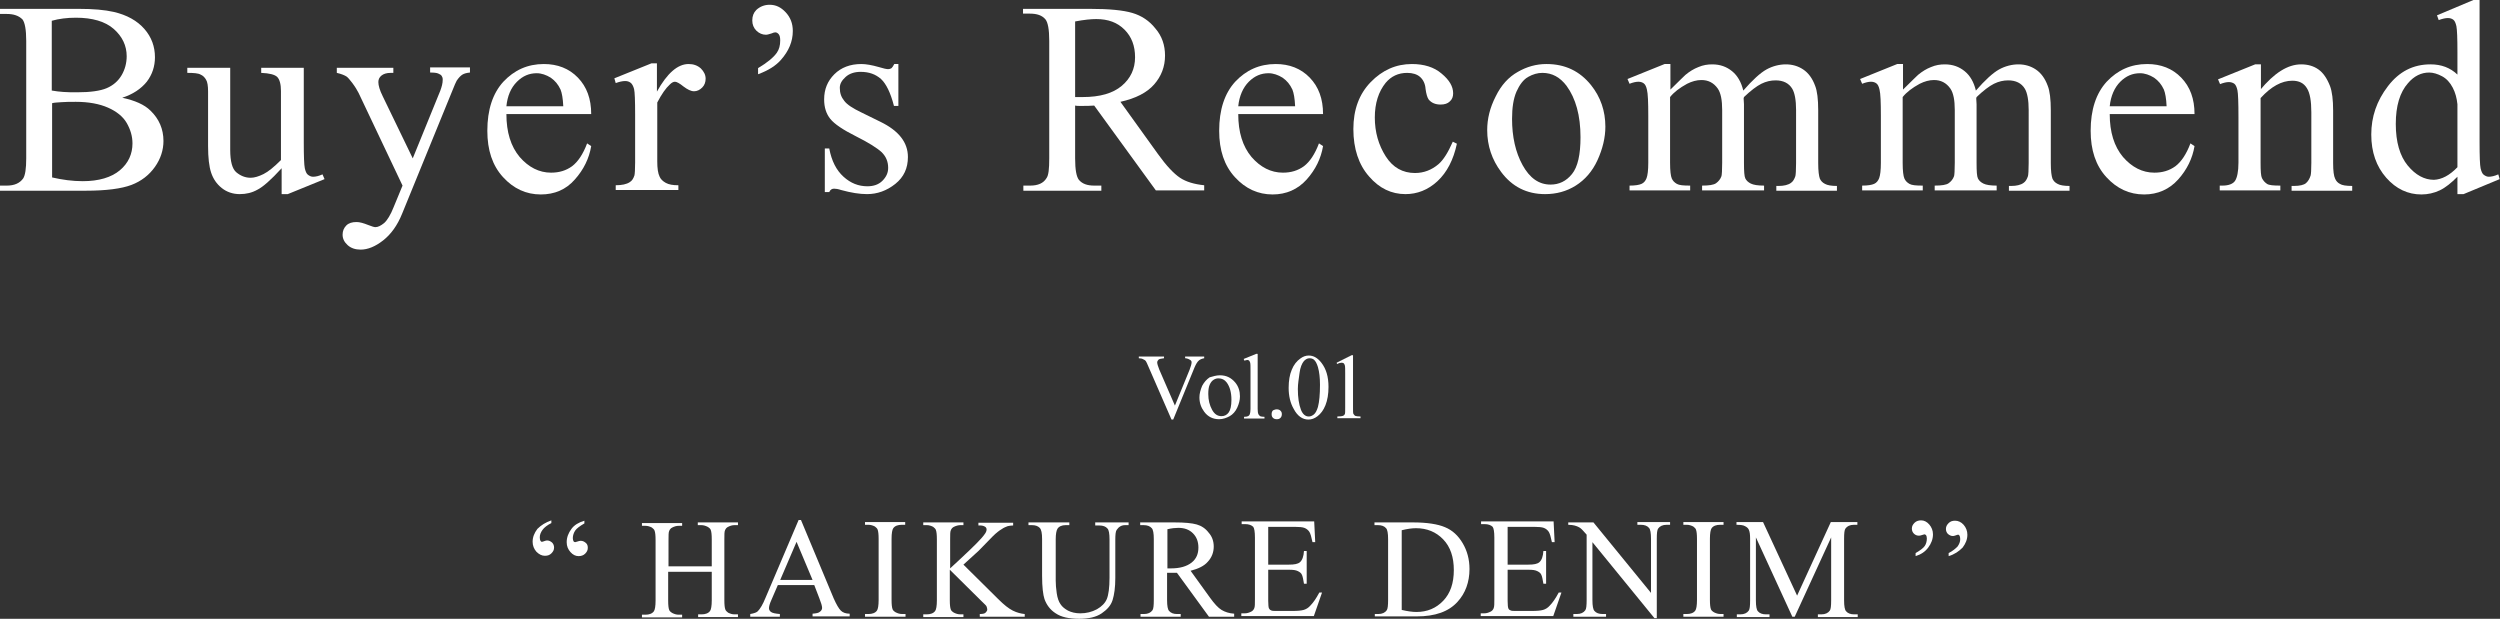 <?xml version="1.0" encoding="utf-8"?>
<!-- Generator: Adobe Illustrator 27.8.1, SVG Export Plug-In . SVG Version: 6.00 Build 0)  -->
<svg version="1.1" id="レイヤー_1" xmlns="http://www.w3.org/2000/svg" xmlns:xlink="http://www.w3.org/1999/xlink" x="0px"
	 y="0px" viewBox="0 0 734.1 181.7" style="enable-background:new 0 0 734.1 181.7;" xml:space="preserve">
<rect x="0" y="0" width="734.1" height="181.7" fill="#333333" stroke="none"/>
<style type="text/css">
	.st0{fill:#FFFFFF;}
</style>
<g>
	<path class="st0" d="M35.9,28.7c3.7,0.8,6.5,2,8.3,3.8c2.5,2.4,3.8,5.4,3.8,8.9c0,2.6-0.8,5.2-2.5,7.6c-1.7,2.4-4,4.2-6.9,5.3
		c-2.9,1.1-7.4,1.7-13.4,1.7H0v-1.5h2c2.2,0,3.8-0.7,4.8-2.1c0.6-0.9,0.9-2.9,0.9-5.9V12c0-3.3-0.4-5.4-1.1-6.3C5.5,4.6,4,4.1,2,4.1
		H0V2.6h23.1c4.3,0,7.7,0.3,10.3,0.9c3.9,0.9,6.9,2.6,9,5c2.1,2.4,3.1,5.2,3.1,8.3c0,2.7-0.8,5.1-2.4,7.2
		C41.4,26.1,39,27.7,35.9,28.7z M15.3,26.6c1,0.2,2.1,0.3,3.3,0.4c1.2,0.1,2.6,0.1,4.1,0.1c3.8,0,6.7-0.4,8.6-1.2
		c1.9-0.8,3.4-2.1,4.4-3.8c1-1.7,1.5-3.6,1.5-5.6c0-3.1-1.3-5.8-3.8-8c-2.5-2.2-6.3-3.3-11.1-3.3c-2.6,0-5,0.3-7.1,0.9V26.6z
		 M15.3,52.1c3,0.7,6,1.1,9,1.1c4.7,0,8.4-1.1,10.9-3.2c2.5-2.1,3.7-4.8,3.7-7.9c0-2.1-0.6-4.1-1.7-6c-1.1-1.9-3-3.4-5.5-4.5
		c-2.5-1.1-5.7-1.7-9.4-1.7c-1.6,0-3,0-4.2,0.1c-1.2,0.1-2.1,0.1-2.8,0.3V52.1z"/>
	<path class="st0" d="M89.2,19.9v21.8c0,4.2,0.1,6.7,0.3,7.7c0.2,0.9,0.5,1.6,0.9,1.9s0.9,0.6,1.5,0.6c0.8,0,1.7-0.2,2.8-0.7
		l0.6,1.4L84.5,57h-1.8v-7.6c-3.1,3.4-5.5,5.5-7.1,6.3C74,56.6,72.3,57,70.4,57c-2,0-3.8-0.6-5.3-1.8c-1.5-1.2-2.5-2.7-3.1-4.5
		c-0.6-1.8-0.9-4.4-0.9-7.8V26.9c0-1.7-0.2-2.9-0.6-3.5c-0.4-0.7-0.9-1.2-1.6-1.5c-0.7-0.4-2-0.5-3.9-0.5v-1.5h12.6V44
		c0,3.4,0.6,5.6,1.8,6.6c1.2,1,2.6,1.6,4.2,1.6c1.1,0,2.4-0.4,3.8-1.1s3.1-2.1,5.1-4.1V26.7c0-2-0.4-3.4-1.1-4.1
		c-0.7-0.7-2.3-1.1-4.7-1.2v-1.5H89.2z"/>
	<path class="st0" d="M98.7,19.9h16.8v1.5h-0.8c-1.2,0-2.1,0.3-2.7,0.8c-0.6,0.5-0.9,1.1-0.9,1.9c0,1,0.4,2.4,1.3,4.2l8.8,18.2
		l8.1-19.9c0.4-1.1,0.7-2.1,0.7-3.2c0-0.5-0.1-0.8-0.3-1.1c-0.2-0.3-0.5-0.5-1-0.7c-0.4-0.2-1.2-0.3-2.4-0.3v-1.5h11.7v1.5
		c-1,0.1-1.7,0.3-2.2,0.6c-0.5,0.3-1.1,0.9-1.7,1.8c-0.2,0.4-0.7,1.4-1.3,3l-14.7,36c-1.4,3.5-3.3,6.1-5.6,7.9
		c-2.3,1.8-4.5,2.7-6.6,2.7c-1.5,0-2.8-0.4-3.8-1.3c-1-0.9-1.5-1.9-1.5-3.1c0-1.1,0.4-2,1.1-2.7c0.7-0.7,1.7-1,3-1
		c0.9,0,2,0.3,3.5,0.9c1,0.4,1.7,0.6,2,0.6c0.8,0,1.6-0.4,2.6-1.2c0.9-0.8,1.9-2.4,2.8-4.7l2.6-6.3l-12.9-27.2c-0.4-0.8-1-1.8-1.9-3
		c-0.7-0.9-1.2-1.5-1.6-1.8c-0.6-0.4-1.6-0.8-2.9-1.1V19.9z"/>
	<path class="st0" d="M148.7,33.5c0,5.3,1.3,9.5,3.9,12.6c2.6,3,5.7,4.6,9.2,4.6c2.4,0,4.4-0.6,6.2-1.9c1.7-1.3,3.2-3.5,4.4-6.7
		l1.2,0.8c-0.6,3.6-2.2,6.9-4.8,9.8c-2.6,3-6,4.4-10,4.4c-4.3,0-8-1.7-11.1-5.1c-3.1-3.4-4.6-7.9-4.6-13.6c0-6.2,1.6-11,4.7-14.4
		c3.2-3.4,7.1-5.2,11.9-5.2c4,0,7.4,1.3,10,4c2.6,2.7,3.9,6.2,3.9,10.7H148.7z M148.7,31.2h16.7c-0.1-2.3-0.4-3.9-0.8-4.9
		c-0.7-1.5-1.6-2.6-2.9-3.5c-1.3-0.8-2.7-1.3-4.1-1.3c-2.2,0-4.1,0.8-5.8,2.5C150,25.8,149,28.2,148.7,31.2z"/>
	<path class="st0" d="M192.9,18.8v8.1c3-5.4,6.1-8.1,9.3-8.1c1.4,0,2.6,0.4,3.6,1.3c0.9,0.9,1.4,1.9,1.4,3c0,1-0.3,1.9-1,2.6
		c-0.7,0.7-1.5,1.1-2.4,1.1c-0.9,0-1.9-0.5-3.1-1.4c-1.1-0.9-2-1.4-2.5-1.4c-0.5,0-1,0.3-1.5,0.8c-1.2,1.1-2.4,2.8-3.7,5.3v17.3
		c0,2,0.2,3.5,0.7,4.5c0.3,0.7,0.9,1.3,1.8,1.8c0.9,0.5,2.1,0.7,3.7,0.7v1.4h-18.4v-1.4c1.8,0,3.2-0.3,4.1-0.9
		c0.7-0.4,1.1-1.1,1.4-2c0.1-0.4,0.2-1.7,0.2-3.8v-14c0-4.2-0.1-6.7-0.3-7.5c-0.2-0.8-0.5-1.4-0.9-1.8c-0.5-0.4-1-0.6-1.7-0.6
		c-0.8,0-1.7,0.2-2.8,0.6l-0.4-1.4l10.9-4.4H192.9z"/>
	<path class="st0" d="M222.6,21.8v-1.8c2.7-1.6,4.5-3.1,5.5-4.5c0.7-1,1-2.2,1-3.6c0-0.8-0.1-1.4-0.4-1.8c-0.3-0.4-0.7-0.6-1-0.6
		c-0.3,0-0.7,0.1-1.1,0.3c-0.7,0.2-1.2,0.4-1.7,0.4c-1,0-2-0.4-2.8-1.2c-0.8-0.8-1.2-1.8-1.2-3c0-1.3,0.4-2.3,1.2-3.1
		c1.1-1,2.4-1.5,3.9-1.5c1.8,0,3.3,0.7,4.7,2.2c1.4,1.5,2.1,3.3,2.1,5.5c0,3.1-1.2,5.9-3.5,8.5C227.8,19.3,225.6,20.7,222.6,21.8z"
		/>
	<path class="st0" d="M263.8,18.8v12.3h-1.3c-1-3.9-2.3-6.5-3.8-7.9c-1.6-1.4-3.5-2.1-6-2.1c-1.8,0-3.3,0.5-4.4,1.5s-1.7,2-1.7,3.2
		c0,1.5,0.4,2.7,1.3,3.8c0.8,1.1,2.5,2.2,5,3.4l5.7,2.8c5.3,2.6,8,6,8,10.3c0,3.3-1.2,5.9-3.7,7.9c-2.5,2-5.3,3-8.3,3
		c-2.2,0-4.7-0.4-7.6-1.2c-0.9-0.3-1.6-0.4-2.1-0.4c-0.6,0-1.1,0.3-1.4,1h-1.3V43.6h1.3c0.7,3.7,2.1,6.4,4.2,8.3
		c2.1,1.9,4.4,2.8,7,2.8c1.8,0,3.3-0.5,4.4-1.6s1.7-2.3,1.7-3.8c0-1.8-0.6-3.3-1.9-4.6c-1.3-1.2-3.8-2.8-7.6-4.7
		c-3.8-1.9-6.3-3.6-7.5-5.1c-1.2-1.5-1.8-3.4-1.8-5.7c0-3,1-5.4,3-7.4c2-2,4.7-3,7.9-3c1.4,0,3.1,0.3,5.2,0.9
		c1.3,0.4,2.2,0.6,2.7,0.6c0.4,0,0.7-0.1,1-0.3c0.2-0.2,0.5-0.6,0.8-1.2H263.8z"/>
	<path class="st0" d="M353.6,55.9h-14.2L321.3,31c-1.3,0.1-2.4,0.1-3.3,0.1c-0.3,0-0.7,0-1.1,0c-0.4,0-0.8,0-1.2-0.1v15.5
		c0,3.4,0.4,5.4,1.1,6.3c1,1.2,2.5,1.7,4.5,1.7h2.1v1.5h-22.9v-1.5h2c2.3,0,3.9-0.7,4.8-2.2c0.6-0.8,0.8-2.7,0.8-5.8V12
		c0-3.4-0.4-5.4-1.1-6.3c-1-1.2-2.5-1.7-4.6-1.7h-2V2.6H320c5.7,0,9.8,0.4,12.5,1.2c2.7,0.8,5,2.3,6.8,4.6c1.9,2.2,2.8,4.9,2.8,7.9
		c0,3.3-1.1,6.1-3.2,8.5c-2.1,2.4-5.4,4.1-9.9,5.1l11,15.3c2.5,3.5,4.7,5.8,6.5,7c1.8,1.2,4.2,1.9,7.1,2.2V55.9z M315.7,28.5
		c0.5,0,0.9,0,1.3,0c0.4,0,0.7,0,0.9,0c5.1,0,8.9-1.1,11.5-3.3c2.6-2.2,3.9-5,3.9-8.4c0-3.3-1-6-3.1-8.1c-2.1-2.1-4.8-3.1-8.3-3.1
		c-1.5,0-3.6,0.2-6.2,0.7V28.5z"/>
	<path class="st0" d="M363.6,33.5c0,5.3,1.3,9.5,3.9,12.6c2.6,3,5.7,4.6,9.2,4.6c2.4,0,4.4-0.6,6.2-1.9c1.7-1.3,3.2-3.5,4.4-6.7
		l1.2,0.8c-0.6,3.6-2.2,6.9-4.8,9.8s-6,4.4-10,4.4c-4.3,0-8-1.7-11.1-5.1c-3.1-3.4-4.6-7.9-4.6-13.6c0-6.2,1.6-11,4.7-14.4
		c3.2-3.4,7.1-5.2,11.9-5.2c4,0,7.4,1.3,10,4c2.6,2.7,3.9,6.2,3.9,10.7H363.6z M363.6,31.2h16.7c-0.1-2.3-0.4-3.9-0.8-4.9
		c-0.7-1.5-1.6-2.6-2.9-3.5c-1.3-0.8-2.7-1.3-4.1-1.3c-2.2,0-4.1,0.8-5.8,2.5S363.9,28.2,363.6,31.2z"/>
	<path class="st0" d="M427.8,42.2c-1,4.7-2.9,8.4-5.7,11s-6,3.8-9.4,3.8c-4.1,0-7.7-1.7-10.7-5.2c-3-3.4-4.6-8.1-4.6-13.9
		c0-5.7,1.7-10.3,5.1-13.8c3.4-3.5,7.4-5.3,12.1-5.3c3.5,0,6.5,0.9,8.7,2.8c2.3,1.9,3.4,3.8,3.4,5.8c0,1-0.3,1.8-1,2.4
		c-0.6,0.6-1.5,0.9-2.7,0.9c-1.5,0-2.7-0.5-3.5-1.5c-0.4-0.6-0.7-1.6-0.9-3.1c-0.1-1.5-0.7-2.7-1.6-3.5c-0.9-0.8-2.2-1.2-3.8-1.2
		c-2.6,0-4.7,1-6.3,2.9c-2.1,2.6-3.2,6-3.2,10.2c0,4.3,1.1,8.1,3.2,11.4c2.1,3.3,5,4.9,8.6,4.9c2.6,0,4.9-0.9,6.9-2.6
		c1.4-1.2,2.8-3.4,4.2-6.6L427.8,42.2z"/>
	<path class="st0" d="M454.1,18.8c5.5,0,9.8,2.1,13.1,6.2c2.8,3.5,4.2,7.6,4.2,12.2c0,3.2-0.8,6.5-2.3,9.8s-3.7,5.8-6.4,7.5
		S457,57,453.7,57c-5.4,0-9.7-2.2-12.9-6.5c-2.7-3.6-4.1-7.7-4.1-12.3c0-3.3,0.8-6.6,2.5-9.9c1.6-3.3,3.8-5.7,6.5-7.2
		C448.3,19.6,451.1,18.8,454.1,18.8z M452.9,21.4c-1.4,0-2.8,0.4-4.2,1.2c-1.4,0.8-2.5,2.3-3.4,4.3c-0.9,2.1-1.3,4.7-1.3,8
		c0,5.2,1,9.8,3.1,13.6c2.1,3.8,4.8,5.7,8.2,5.7c2.5,0,4.6-1,6.3-3.1c1.7-2.1,2.5-5.7,2.5-10.8c0-6.4-1.4-11.4-4.1-15.1
		C458.1,22.7,455.8,21.4,452.9,21.4z"/>
	<path class="st0" d="M490.3,26.5c2.6-2.6,4.2-4.1,4.6-4.5c1.2-1,2.5-1.8,3.8-2.3c1.4-0.6,2.7-0.8,4.1-0.8c2.3,0,4.2,0.7,5.8,2
		c1.6,1.3,2.7,3.2,3.3,5.7c2.7-3.1,5-5.2,6.8-6.2s3.8-1.5,5.7-1.5c1.9,0,3.6,0.5,5.1,1.5s2.7,2.6,3.5,4.8c0.6,1.5,0.9,3.9,0.9,7.2
		v15.5c0,2.3,0.2,3.8,0.5,4.6c0.3,0.6,0.7,1.1,1.5,1.5c0.7,0.4,1.9,0.6,3.5,0.6v1.4h-17.8v-1.4h0.7c1.5,0,2.8-0.3,3.6-0.9
		c0.6-0.4,1-1.1,1.3-2c0.1-0.4,0.2-1.7,0.2-3.8V32.3c0-2.9-0.4-5-1.1-6.2c-1-1.7-2.7-2.5-4.9-2.5c-1.4,0-2.8,0.3-4.2,1
		c-1.4,0.7-3.1,2-5.1,3.9l-0.1,0.4l0.1,1.7v17.2c0,2.5,0.1,4,0.4,4.6c0.3,0.6,0.8,1.1,1.6,1.5c0.8,0.4,2.1,0.6,3.9,0.6v1.4h-18.2
		v-1.4c2,0,3.4-0.2,4.1-0.7c0.7-0.5,1.3-1.2,1.6-2.1c0.1-0.4,0.2-1.7,0.2-3.9V32.3c0-2.9-0.4-5-1.3-6.3c-1.2-1.7-2.8-2.5-4.8-2.5
		c-1.4,0-2.8,0.4-4.2,1.1c-2.2,1.2-3.9,2.5-5,3.9v19.3c0,2.4,0.2,3.9,0.5,4.6s0.8,1.2,1.5,1.6s1.9,0.5,3.9,0.5v1.4h-17.8v-1.4
		c1.7,0,2.8-0.2,3.5-0.5s1.2-0.9,1.5-1.7c0.3-0.8,0.5-2.3,0.5-4.5V34c0-4-0.1-6.5-0.4-7.7c-0.2-0.9-0.5-1.5-0.9-1.8
		c-0.4-0.3-0.9-0.5-1.6-0.5c-0.7,0-1.6,0.2-2.6,0.6l-0.6-1.4l10.9-4.4h1.7V26.5z"/>
	<path class="st0" d="M558.6,26.5c2.6-2.6,4.2-4.1,4.6-4.5c1.2-1,2.5-1.8,3.8-2.3c1.4-0.6,2.7-0.8,4.1-0.8c2.3,0,4.2,0.7,5.8,2
		c1.6,1.3,2.7,3.2,3.3,5.7c2.7-3.1,5-5.2,6.8-6.2s3.8-1.5,5.7-1.5c1.9,0,3.6,0.5,5.1,1.5s2.7,2.6,3.5,4.8c0.6,1.5,0.9,3.9,0.9,7.2
		v15.5c0,2.3,0.2,3.8,0.5,4.6c0.3,0.6,0.7,1.1,1.5,1.5c0.7,0.4,1.9,0.6,3.5,0.6v1.4h-17.8v-1.4h0.7c1.5,0,2.8-0.3,3.6-0.9
		c0.6-0.4,1-1.1,1.3-2c0.1-0.4,0.2-1.7,0.2-3.8V32.3c0-2.9-0.4-5-1.1-6.2c-1-1.7-2.7-2.5-4.9-2.5c-1.4,0-2.8,0.3-4.2,1
		c-1.4,0.7-3.1,2-5.1,3.9l-0.1,0.4l0.1,1.7v17.2c0,2.5,0.1,4,0.4,4.6c0.3,0.6,0.8,1.1,1.6,1.5c0.8,0.4,2.1,0.6,3.9,0.6v1.4h-18.2
		v-1.4c2,0,3.4-0.2,4.1-0.7c0.7-0.5,1.3-1.2,1.6-2.1c0.1-0.4,0.2-1.7,0.2-3.9V32.3c0-2.9-0.4-5-1.3-6.3c-1.2-1.7-2.8-2.5-4.8-2.5
		c-1.4,0-2.8,0.4-4.2,1.1c-2.2,1.2-3.9,2.5-5,3.9v19.3c0,2.4,0.2,3.9,0.5,4.6s0.8,1.2,1.5,1.6s1.9,0.5,3.9,0.5v1.4h-17.8v-1.4
		c1.7,0,2.8-0.2,3.5-0.5s1.2-0.9,1.5-1.7c0.3-0.8,0.5-2.3,0.5-4.5V34c0-4-0.1-6.5-0.4-7.7c-0.2-0.9-0.5-1.5-0.9-1.8
		c-0.4-0.3-0.9-0.5-1.6-0.5c-0.7,0-1.6,0.2-2.6,0.6l-0.6-1.4l10.9-4.4h1.7V26.5z"/>
	<path class="st0" d="M619.5,33.5c0,5.3,1.3,9.5,3.9,12.6c2.6,3,5.7,4.6,9.2,4.6c2.4,0,4.4-0.6,6.2-1.9c1.7-1.3,3.2-3.5,4.4-6.7
		l1.2,0.8c-0.6,3.6-2.2,6.9-4.8,9.8s-6,4.4-10,4.4c-4.3,0-8-1.7-11.1-5.1c-3.1-3.4-4.6-7.9-4.6-13.6c0-6.2,1.6-11,4.7-14.4
		c3.2-3.4,7.1-5.2,11.9-5.2c4,0,7.4,1.3,10,4c2.6,2.7,3.9,6.2,3.9,10.7H619.5z M619.5,31.2h16.7c-0.1-2.3-0.4-3.9-0.8-4.9
		c-0.7-1.5-1.6-2.6-2.9-3.5c-1.3-0.8-2.7-1.3-4.1-1.3c-2.2,0-4.1,0.8-5.8,2.5S619.8,28.2,619.5,31.2z"/>
	<path class="st0" d="M663.6,26.5c4.2-5.1,8.2-7.6,12.1-7.6c2,0,3.7,0.5,5.1,1.5s2.5,2.6,3.4,4.9c0.6,1.6,0.9,4,0.9,7.2v15.4
		c0,2.3,0.2,3.8,0.6,4.6c0.3,0.7,0.8,1.2,1.4,1.5c0.6,0.4,1.8,0.6,3.6,0.6v1.4h-17.8v-1.4h0.7c1.7,0,2.9-0.3,3.5-0.8
		s1.1-1.3,1.4-2.3c0.1-0.4,0.2-1.6,0.2-3.7V33c0-3.3-0.4-5.7-1.3-7.1c-0.9-1.5-2.3-2.2-4.3-2.2c-3.1,0-6.2,1.7-9.3,5.1v19
		c0,2.4,0.1,3.9,0.4,4.5c0.4,0.8,0.9,1.3,1.5,1.7s1.9,0.5,3.9,0.5v1.4h-17.8v-1.4h0.8c1.8,0,3.1-0.5,3.7-1.4c0.6-0.9,1-2.7,1-5.3
		V34.4c0-4.3-0.1-7-0.3-7.9c-0.2-0.9-0.5-1.6-0.9-1.9c-0.4-0.3-1-0.5-1.6-0.5c-0.7,0-1.6,0.2-2.6,0.6l-0.6-1.4l10.9-4.4h1.7V26.5z"
		/>
	<path class="st0" d="M721.6,51.9c-1.8,1.8-3.5,3.2-5.2,4c-1.7,0.8-3.5,1.2-5.4,1.2c-3.9,0-7.4-1.6-10.3-4.9
		c-2.9-3.3-4.4-7.5-4.4-12.7c0-5.2,1.6-9.9,4.9-14.2c3.3-4.3,7.4-6.4,12.5-6.4c3.2,0,5.8,1,7.9,3v-6.6c0-4.1-0.1-6.6-0.3-7.6
		c-0.2-0.9-0.5-1.6-0.9-1.9c-0.4-0.3-0.9-0.5-1.6-0.5c-0.7,0-1.6,0.2-2.7,0.6l-0.5-1.4L726.3,0h1.8v41.7c0,4.2,0.1,6.8,0.3,7.7
		c0.2,0.9,0.5,1.6,0.9,1.9s0.9,0.6,1.5,0.6c0.7,0,1.7-0.2,2.8-0.7l0.4,1.4L723.4,57h-1.8V51.9z M721.6,49.1V30.6
		c-0.2-1.8-0.6-3.4-1.4-4.9c-0.8-1.5-1.8-2.6-3.1-3.3s-2.6-1.1-3.8-1.1c-2.3,0-4.4,1-6.2,3.1c-2.4,2.7-3.6,6.7-3.6,12
		c0,5.3,1.2,9.4,3.5,12.2c2.3,2.8,4.9,4.2,7.7,4.2C717,52.7,719.3,51.5,721.6,49.1z"/>
</g>
<g>
	<path class="st0" d="M353.6,104.7v0.5c-0.6,0.1-1.1,0.3-1.5,0.6c-0.5,0.4-0.9,1.1-1.3,2l-6.3,15.4h-0.5l-6.8-15.6
		c-0.3-0.8-0.6-1.3-0.7-1.5c-0.2-0.3-0.5-0.5-0.8-0.6c-0.3-0.2-0.8-0.3-1.3-0.3v-0.5h7.4v0.5c-0.8,0.1-1.4,0.2-1.6,0.4
		c-0.2,0.2-0.4,0.5-0.4,0.8c0,0.4,0.2,1.1,0.6,2.1l4.6,10.6l4.3-10.5c0.4-1,0.6-1.8,0.6-2.2c0-0.3-0.1-0.5-0.4-0.7s-0.7-0.4-1.3-0.5
		c0,0-0.1,0-0.2,0v-0.5H353.6z"/>
	<path class="st0" d="M358.2,110.2c1.9,0,3.3,0.7,4.5,2.1c1,1.2,1.4,2.6,1.4,4.1c0,1.1-0.3,2.2-0.8,3.3c-0.5,1.1-1.3,2-2.2,2.5
		s-2,0.9-3.1,0.9c-1.8,0-3.3-0.7-4.4-2.2c-0.9-1.2-1.4-2.6-1.4-4.2c0-1.1,0.3-2.2,0.8-3.4c0.6-1.1,1.3-1.9,2.2-2.5
		C356.2,110.5,357.2,110.2,358.2,110.2z M357.8,111.1c-0.5,0-0.9,0.1-1.4,0.4c-0.5,0.3-0.9,0.8-1.2,1.5c-0.3,0.7-0.4,1.6-0.4,2.7
		c0,1.8,0.4,3.3,1.1,4.6c0.7,1.3,1.6,1.9,2.8,1.9c0.9,0,1.6-0.4,2.1-1.1s0.8-1.9,0.8-3.7c0-2.2-0.5-3.9-1.4-5.1
		C359.6,111.5,358.8,111.1,357.8,111.1z"/>
	<path class="st0" d="M369.3,103.8v16.3c0,0.8,0.1,1.3,0.2,1.5c0.1,0.2,0.3,0.4,0.5,0.6c0.2,0.1,0.7,0.2,1.3,0.2v0.5h-6v-0.5
		c0.6,0,0.9-0.1,1.2-0.2c0.2-0.1,0.4-0.3,0.5-0.6s0.2-0.8,0.2-1.5v-11.1c0-1.4,0-2.2-0.1-2.5c-0.1-0.3-0.2-0.5-0.3-0.6
		c-0.1-0.1-0.3-0.2-0.5-0.2c-0.2,0-0.5,0.1-0.9,0.2l-0.2-0.5l3.7-1.5H369.3z"/>
	<path class="st0" d="M374.9,120.2c0.4,0,0.8,0.1,1.1,0.4c0.3,0.3,0.4,0.6,0.4,1c0,0.4-0.1,0.8-0.4,1.1s-0.6,0.4-1.1,0.4
		c-0.4,0-0.8-0.1-1.1-0.4c-0.3-0.3-0.4-0.6-0.4-1.1c0-0.4,0.1-0.8,0.4-1.1C374.1,120.4,374.4,120.2,374.9,120.2z"/>
	<path class="st0" d="M378.4,113.9c0-2.1,0.3-3.9,0.9-5.3c0.6-1.5,1.5-2.6,2.5-3.3c0.8-0.6,1.6-0.9,2.5-0.9c1.4,0,2.6,0.7,3.7,2.1
		c1.4,1.8,2.1,4.1,2.1,7.1c0,2.1-0.3,3.9-0.9,5.4c-0.6,1.5-1.4,2.5-2.3,3.2c-0.9,0.7-1.8,1-2.7,1c-1.7,0-3.2-1-4.3-3.1
		C378.9,118.4,378.4,116.3,378.4,113.9z M381.1,114.2c0,2.5,0.3,4.5,0.9,6.1c0.5,1.3,1.3,2,2.3,2c0.5,0,1-0.2,1.5-0.6
		c0.5-0.4,0.9-1.2,1.2-2.2c0.4-1.5,0.6-3.7,0.6-6.5c0-2.1-0.2-3.8-0.6-5.2c-0.3-1-0.7-1.8-1.2-2.2c-0.4-0.3-0.8-0.4-1.3-0.4
		c-0.6,0-1.1,0.3-1.6,0.8c-0.6,0.7-1.1,1.9-1.3,3.5S381.1,112.7,381.1,114.2z"/>
	<path class="st0" d="M392.5,106.5l4.4-2.2h0.4v15.3c0,1,0,1.7,0.1,1.9c0.1,0.2,0.3,0.4,0.5,0.6c0.3,0.1,0.8,0.2,1.6,0.2v0.5h-6.8
		v-0.5c0.9,0,1.4-0.1,1.7-0.2c0.2-0.1,0.4-0.3,0.5-0.5s0.1-0.9,0.1-2v-9.8c0-1.3,0-2.2-0.1-2.5c-0.1-0.3-0.2-0.5-0.3-0.6
		c-0.2-0.1-0.4-0.2-0.6-0.2c-0.3,0-0.8,0.1-1.4,0.4L392.5,106.5z"/>
</g>
<g>
	<path class="st0" d="M161.9,152.8v0.8c-1.2,0.6-2.1,1.3-2.6,2s-0.8,1.4-0.8,2.2c0,0.5,0.1,0.8,0.2,1c0.1,0.2,0.3,0.3,0.4,0.3
		c0.2,0,0.4-0.1,0.7-0.2c0.3-0.1,0.6-0.2,0.8-0.2c0.6,0,1,0.2,1.5,0.6c0.4,0.4,0.6,0.9,0.6,1.5c0,0.7-0.3,1.2-0.8,1.7
		s-1.1,0.7-1.9,0.7c-0.9,0-1.7-0.4-2.5-1.2c-0.7-0.8-1.1-1.8-1.1-2.9c0-1.4,0.5-2.6,1.4-3.8C158.9,154.2,160.2,153.4,161.9,152.8z
		 M171.6,152.9v0.8c-1.4,0.8-2.3,1.5-2.7,2.1c-0.4,0.6-0.7,1.4-0.7,2.2c0,0.4,0.1,0.7,0.2,0.9c0.1,0.2,0.3,0.3,0.5,0.3
		c0.1,0,0.4-0.1,0.7-0.2c0.3-0.1,0.6-0.2,0.9-0.2c0.6,0,1,0.2,1.5,0.6s0.6,0.9,0.6,1.5c0,0.7-0.3,1.2-0.8,1.7
		c-0.5,0.5-1.2,0.7-1.9,0.7c-0.9,0-1.7-0.4-2.4-1.2c-0.7-0.8-1.1-1.7-1.1-2.9c0-1.4,0.5-2.7,1.4-3.9
		C168.6,154.2,169.9,153.4,171.6,152.9z"/>
	<path class="st0" d="M196.1,166.3H209v-7.9c0-1.4-0.1-2.3-0.3-2.8c-0.1-0.3-0.4-0.6-0.9-0.9c-0.6-0.3-1.2-0.5-1.9-0.5h-1v-0.8h11.8
		v0.8h-1c-0.7,0-1.3,0.2-1.9,0.5c-0.4,0.2-0.7,0.5-0.9,1c-0.2,0.4-0.2,1.3-0.2,2.7v17.8c0,1.4,0.1,2.3,0.3,2.8
		c0.1,0.3,0.4,0.6,0.8,0.9c0.6,0.3,1.2,0.5,1.9,0.5h1v0.8H205v-0.8h1c1.1,0,2-0.3,2.5-1c0.3-0.4,0.5-1.5,0.5-3.1v-8.4h-12.8v8.4
		c0,1.4,0.1,2.3,0.3,2.8c0.1,0.3,0.4,0.6,0.9,0.9c0.6,0.3,1.2,0.5,1.9,0.5h1v0.8h-11.8v-0.8h1c1.1,0,2-0.3,2.5-1
		c0.3-0.4,0.5-1.5,0.5-3.1v-17.8c0-1.4-0.1-2.3-0.3-2.8c-0.1-0.3-0.4-0.6-0.8-0.9c-0.6-0.3-1.2-0.5-1.9-0.5h-1v-0.8h11.8v0.8h-1
		c-0.7,0-1.3,0.2-1.9,0.5c-0.4,0.2-0.7,0.5-0.9,1c-0.2,0.4-0.2,1.3-0.2,2.7V166.3z"/>
	<path class="st0" d="M239.1,171.8h-10.7l-1.9,4.4c-0.5,1.1-0.7,1.9-0.7,2.4c0,0.4,0.2,0.8,0.6,1.1c0.4,0.3,1.3,0.5,2.6,0.6v0.8
		h-8.7v-0.8c1.2-0.2,1.9-0.5,2.2-0.8c0.7-0.7,1.5-2,2.3-4l9.7-22.8h0.7l9.6,23c0.8,1.8,1.5,3,2.1,3.6c0.6,0.6,1.5,0.9,2.6,0.9v0.8
		h-10.9v-0.8c1.1-0.1,1.8-0.2,2.2-0.6c0.4-0.3,0.6-0.7,0.6-1.1c0-0.6-0.3-1.5-0.8-2.8L239.1,171.8z M238.6,170.3l-4.7-11.2
		l-4.8,11.2H238.6z"/>
	<path class="st0" d="M265.9,180.3v0.8H254v-0.8h1c1.1,0,2-0.3,2.5-1c0.3-0.4,0.5-1.5,0.5-3.1v-17.9c0-1.4-0.1-2.3-0.3-2.8
		c-0.1-0.3-0.4-0.6-0.8-0.9c-0.6-0.3-1.2-0.5-1.9-0.5h-1v-0.8h11.8v0.8h-1c-1.1,0-2,0.3-2.5,1c-0.3,0.4-0.5,1.5-0.5,3.1v17.9
		c0,1.4,0.1,2.3,0.3,2.8c0.1,0.3,0.4,0.6,0.9,0.9c0.6,0.3,1.2,0.5,1.9,0.5H265.9z"/>
	<path class="st0" d="M282.9,165.8l10.2,10.1c1.7,1.7,3.1,2.8,4.3,3.4c1.2,0.6,2.4,0.9,3.5,1v0.8h-13.2v-0.8c0.8,0,1.4-0.1,1.7-0.4
		s0.5-0.6,0.5-0.9c0-0.3-0.1-0.6-0.2-0.9c-0.1-0.3-0.6-0.7-1.3-1.4l-9.5-9.4v8.9c0,1.4,0.1,2.3,0.3,2.8c0.1,0.3,0.4,0.6,0.9,0.9
		c0.6,0.3,1.2,0.5,1.9,0.5h0.9v0.8h-11.8v-0.8h1c1.1,0,2-0.3,2.5-1c0.3-0.4,0.5-1.5,0.5-3.1v-17.9c0-1.4-0.1-2.3-0.3-2.8
		c-0.1-0.3-0.4-0.6-0.8-0.9c-0.6-0.3-1.2-0.5-1.9-0.5h-1v-0.8h11.8v0.8H282c-0.6,0-1.3,0.2-1.9,0.5c-0.4,0.2-0.7,0.5-0.9,1
		c-0.2,0.4-0.2,1.3-0.2,2.7v8.5c0.3-0.3,1.2-1.1,2.8-2.6c4-3.7,6.5-6.2,7.3-7.4c0.4-0.5,0.6-1,0.6-1.4c0-0.3-0.1-0.6-0.4-0.8
		c-0.3-0.2-0.8-0.4-1.4-0.4h-0.6v-0.8h10.2v0.8c-0.6,0-1.1,0.1-1.6,0.2c-0.5,0.2-1.1,0.4-1.8,0.9c-0.7,0.4-1.6,1.1-2.6,2.1
		c-0.3,0.3-1.7,1.7-4.1,4.2L282.9,165.8z"/>
	<path class="st0" d="M321.6,154.2v-0.8h9.8v0.8h-1c-1.1,0-1.9,0.5-2.5,1.4c-0.3,0.4-0.4,1.4-0.4,2.9v11.2c0,2.8-0.3,4.9-0.8,6.5
		s-1.6,2.8-3.2,3.9s-3.8,1.6-6.6,1.6c-3,0-5.3-0.5-6.9-1.6c-1.6-1-2.7-2.5-3.3-4.2c-0.4-1.2-0.7-3.5-0.7-6.8v-10.8
		c0-1.7-0.2-2.8-0.7-3.3c-0.5-0.5-1.2-0.8-2.3-0.8h-1v-0.8h12v0.8h-1.1c-1.1,0-2,0.4-2.4,1.1c-0.3,0.5-0.5,1.5-0.5,3.1v12.1
		c0,1.1,0.1,2.3,0.3,3.7s0.6,2.5,1.1,3.2c0.5,0.8,1.3,1.4,2.2,1.9c1,0.5,2.2,0.8,3.6,0.8c1.8,0,3.4-0.4,4.9-1.2
		c1.4-0.8,2.4-1.8,2.9-3s0.8-3.3,0.8-6.3v-11.2c0-1.7-0.2-2.8-0.6-3.2c-0.5-0.6-1.3-0.9-2.4-0.9H321.6z"/>
	<path class="st0" d="M362.4,181.1H355l-9.4-12.9c-0.7,0-1.3,0-1.7,0c-0.2,0-0.4,0-0.6,0c-0.2,0-0.4,0-0.6,0v8
		c0,1.7,0.2,2.8,0.6,3.2c0.5,0.6,1.3,0.9,2.3,0.9h1.1v0.8h-11.8v-0.8h1c1.2,0,2-0.4,2.5-1.1c0.3-0.4,0.4-1.4,0.4-3v-17.9
		c0-1.7-0.2-2.8-0.6-3.2c-0.5-0.6-1.3-0.9-2.4-0.9h-1v-0.8h10.1c2.9,0,5.1,0.2,6.5,0.6s2.6,1.2,3.5,2.4c1,1.1,1.5,2.5,1.5,4.1
		c0,1.7-0.6,3.2-1.7,4.4c-1.1,1.3-2.8,2.1-5.1,2.7l5.7,7.9c1.3,1.8,2.4,3,3.4,3.6s2.2,1,3.7,1.1V181.1z M342.7,166.9
		c0.3,0,0.5,0,0.7,0s0.3,0,0.5,0c2.6,0,4.6-0.6,6-1.7s2-2.6,2-4.4c0-1.7-0.5-3.1-1.6-4.2c-1.1-1.1-2.5-1.6-4.3-1.6
		c-0.8,0-1.9,0.1-3.2,0.4V166.9z"/>
	<path class="st0" d="M372.4,154.9v10.9h6.1c1.6,0,2.6-0.2,3.2-0.7c0.7-0.6,1.1-1.7,1.2-3.3h0.8v9.6h-0.8c-0.2-1.3-0.4-2.2-0.6-2.6
		c-0.2-0.5-0.6-0.8-1.2-1.1c-0.6-0.3-1.4-0.4-2.6-0.4h-6.1v9.1c0,1.2,0.1,2,0.2,2.2s0.3,0.5,0.6,0.6c0.3,0.2,0.8,0.2,1.5,0.2h4.7
		c1.6,0,2.7-0.1,3.4-0.3c0.7-0.2,1.4-0.6,2-1.3c0.8-0.8,1.7-2.1,2.6-3.8h0.8l-2.4,6.9h-21.3v-0.8h1c0.7,0,1.3-0.2,1.9-0.5
		c0.4-0.2,0.7-0.5,0.9-1c0.2-0.4,0.2-1.3,0.2-2.7v-18c0-1.8-0.2-2.8-0.5-3.2c-0.5-0.5-1.3-0.8-2.4-0.8h-1v-0.8h21.3l0.3,6.1h-0.8
		c-0.3-1.5-0.6-2.5-0.9-3s-0.9-1-1.5-1.2c-0.5-0.2-1.5-0.3-2.9-0.3H372.4z"/>
	<path class="st0" d="M403.7,181.1v-0.8h1c1.2,0,2-0.4,2.5-1.1c0.3-0.4,0.4-1.5,0.4-3v-17.9c0-1.7-0.2-2.8-0.6-3.2
		c-0.5-0.6-1.3-0.9-2.4-0.9h-1v-0.8h11.3c4.1,0,7.3,0.5,9.4,1.4c2.2,0.9,3.9,2.5,5.2,4.7c1.3,2.2,2,4.7,2,7.6c0,3.8-1.2,7.1-3.5,9.6
		c-2.6,2.9-6.6,4.3-12,4.3H403.7z M411.6,179.1c1.7,0.4,3.2,0.6,4.3,0.6c3.2,0,5.8-1.1,7.9-3.3s3.1-5.2,3.1-9c0-3.8-1-6.8-3.1-9
		c-2.1-2.2-4.8-3.3-8-3.3c-1.2,0-2.6,0.2-4.2,0.6V179.1z"/>
	<path class="st0" d="M442.7,154.9v10.9h6.1c1.6,0,2.6-0.2,3.2-0.7c0.7-0.6,1.1-1.7,1.2-3.3h0.8v9.6h-0.8c-0.2-1.3-0.4-2.2-0.6-2.6
		c-0.2-0.5-0.6-0.8-1.2-1.1c-0.6-0.3-1.4-0.4-2.6-0.4h-6.1v9.1c0,1.2,0.1,2,0.2,2.2c0.1,0.3,0.3,0.5,0.6,0.6
		c0.3,0.2,0.8,0.2,1.5,0.2h4.7c1.6,0,2.7-0.1,3.4-0.3c0.7-0.2,1.4-0.6,2-1.3c0.8-0.8,1.7-2.1,2.6-3.8h0.8l-2.4,6.9h-21.3v-0.8h1
		c0.7,0,1.3-0.2,1.9-0.5c0.4-0.2,0.7-0.5,0.9-1s0.2-1.3,0.2-2.7v-18c0-1.8-0.2-2.8-0.5-3.2c-0.5-0.5-1.3-0.8-2.4-0.8h-1v-0.8h21.3
		l0.3,6.1h-0.8c-0.3-1.5-0.6-2.5-0.9-3c-0.3-0.5-0.9-1-1.5-1.2c-0.5-0.2-1.5-0.3-2.9-0.3H442.7z"/>
	<path class="st0" d="M460.4,153.4h7.5l16.9,20.7v-15.9c0-1.7-0.2-2.8-0.6-3.2c-0.5-0.6-1.3-0.9-2.4-0.9h-1v-0.8h9.6v0.8h-1
		c-1.2,0-2,0.4-2.5,1.1c-0.3,0.4-0.4,1.4-0.4,3v23.3h-0.7l-18.2-22.3v17c0,1.7,0.2,2.8,0.6,3.2c0.5,0.6,1.3,0.9,2.4,0.9h1v0.8H462
		v-0.8h1c1.2,0,2-0.4,2.5-1.1c0.3-0.4,0.4-1.4,0.4-3v-19.2c-0.8-0.9-1.4-1.6-1.8-1.9c-0.4-0.3-1-0.6-1.8-0.8c-0.4-0.1-1-0.2-1.8-0.2
		V153.4z"/>
	<path class="st0" d="M506.1,180.3v0.8h-11.8v-0.8h1c1.1,0,2-0.3,2.5-1c0.3-0.4,0.5-1.5,0.5-3.1v-17.9c0-1.4-0.1-2.3-0.3-2.8
		c-0.1-0.3-0.4-0.6-0.8-0.9c-0.6-0.3-1.2-0.5-1.9-0.5h-1v-0.8h11.8v0.8h-1c-1.1,0-2,0.3-2.5,1c-0.3,0.4-0.5,1.5-0.5,3.1v17.9
		c0,1.4,0.1,2.3,0.3,2.8c0.1,0.3,0.4,0.6,0.9,0.9c0.6,0.3,1.2,0.5,1.9,0.5H506.1z"/>
	<path class="st0" d="M526.3,181.1l-10.7-23.3v18.5c0,1.7,0.2,2.8,0.6,3.2c0.5,0.6,1.3,0.9,2.4,0.9h1v0.8h-9.6v-0.8h1
		c1.2,0,2-0.4,2.5-1.1c0.3-0.4,0.4-1.4,0.4-3v-18.1c0-1.2-0.1-2.1-0.4-2.7c-0.2-0.4-0.5-0.7-1.1-1c-0.5-0.3-1.3-0.4-2.5-0.4v-0.8
		h7.8l10,21.6l9.9-21.6h7.8v0.8h-1c-1.2,0-2,0.4-2.5,1.1c-0.3,0.4-0.4,1.4-0.4,3v18.1c0,1.7,0.2,2.8,0.6,3.2
		c0.5,0.6,1.3,0.9,2.4,0.9h1v0.8h-11.7v-0.8h1c1.2,0,2-0.4,2.5-1.1c0.3-0.4,0.4-1.4,0.4-3v-18.5L527,181.1H526.3z"/>
	<path class="st0" d="M562.5,163.3v-0.9c1.4-0.8,2.3-1.5,2.7-2.1c0.4-0.6,0.6-1.4,0.6-2.2c0-0.4-0.1-0.7-0.2-0.9
		c-0.2-0.2-0.3-0.3-0.5-0.3c-0.1,0-0.4,0.1-0.7,0.2s-0.6,0.2-0.9,0.2c-0.6,0-1.1-0.2-1.5-0.6c-0.4-0.4-0.6-0.9-0.6-1.5
		c0-0.7,0.3-1.2,0.8-1.7c0.5-0.5,1.2-0.7,1.9-0.7c0.9,0,1.7,0.4,2.4,1.2s1.1,1.8,1.1,2.9c0,1.4-0.5,2.7-1.4,3.9
		S564.1,162.8,562.5,163.3z M572.2,163.3v-0.9c1.2-0.6,2-1.3,2.6-1.9c0.5-0.7,0.8-1.4,0.8-2.2c0-0.5-0.1-0.8-0.2-1
		c-0.1-0.2-0.3-0.3-0.4-0.3c-0.2,0-0.4,0.1-0.7,0.2c-0.3,0.1-0.6,0.2-0.8,0.2c-0.6,0-1-0.2-1.5-0.6c-0.4-0.4-0.6-0.9-0.6-1.5
		c0-0.7,0.3-1.2,0.8-1.7s1.1-0.7,1.9-0.7c0.9,0,1.8,0.4,2.5,1.2c0.7,0.8,1.1,1.8,1.1,2.9c0,1.4-0.5,2.6-1.4,3.8
		C575.2,161.9,573.9,162.8,572.2,163.3z"/>
</g>
</svg>

